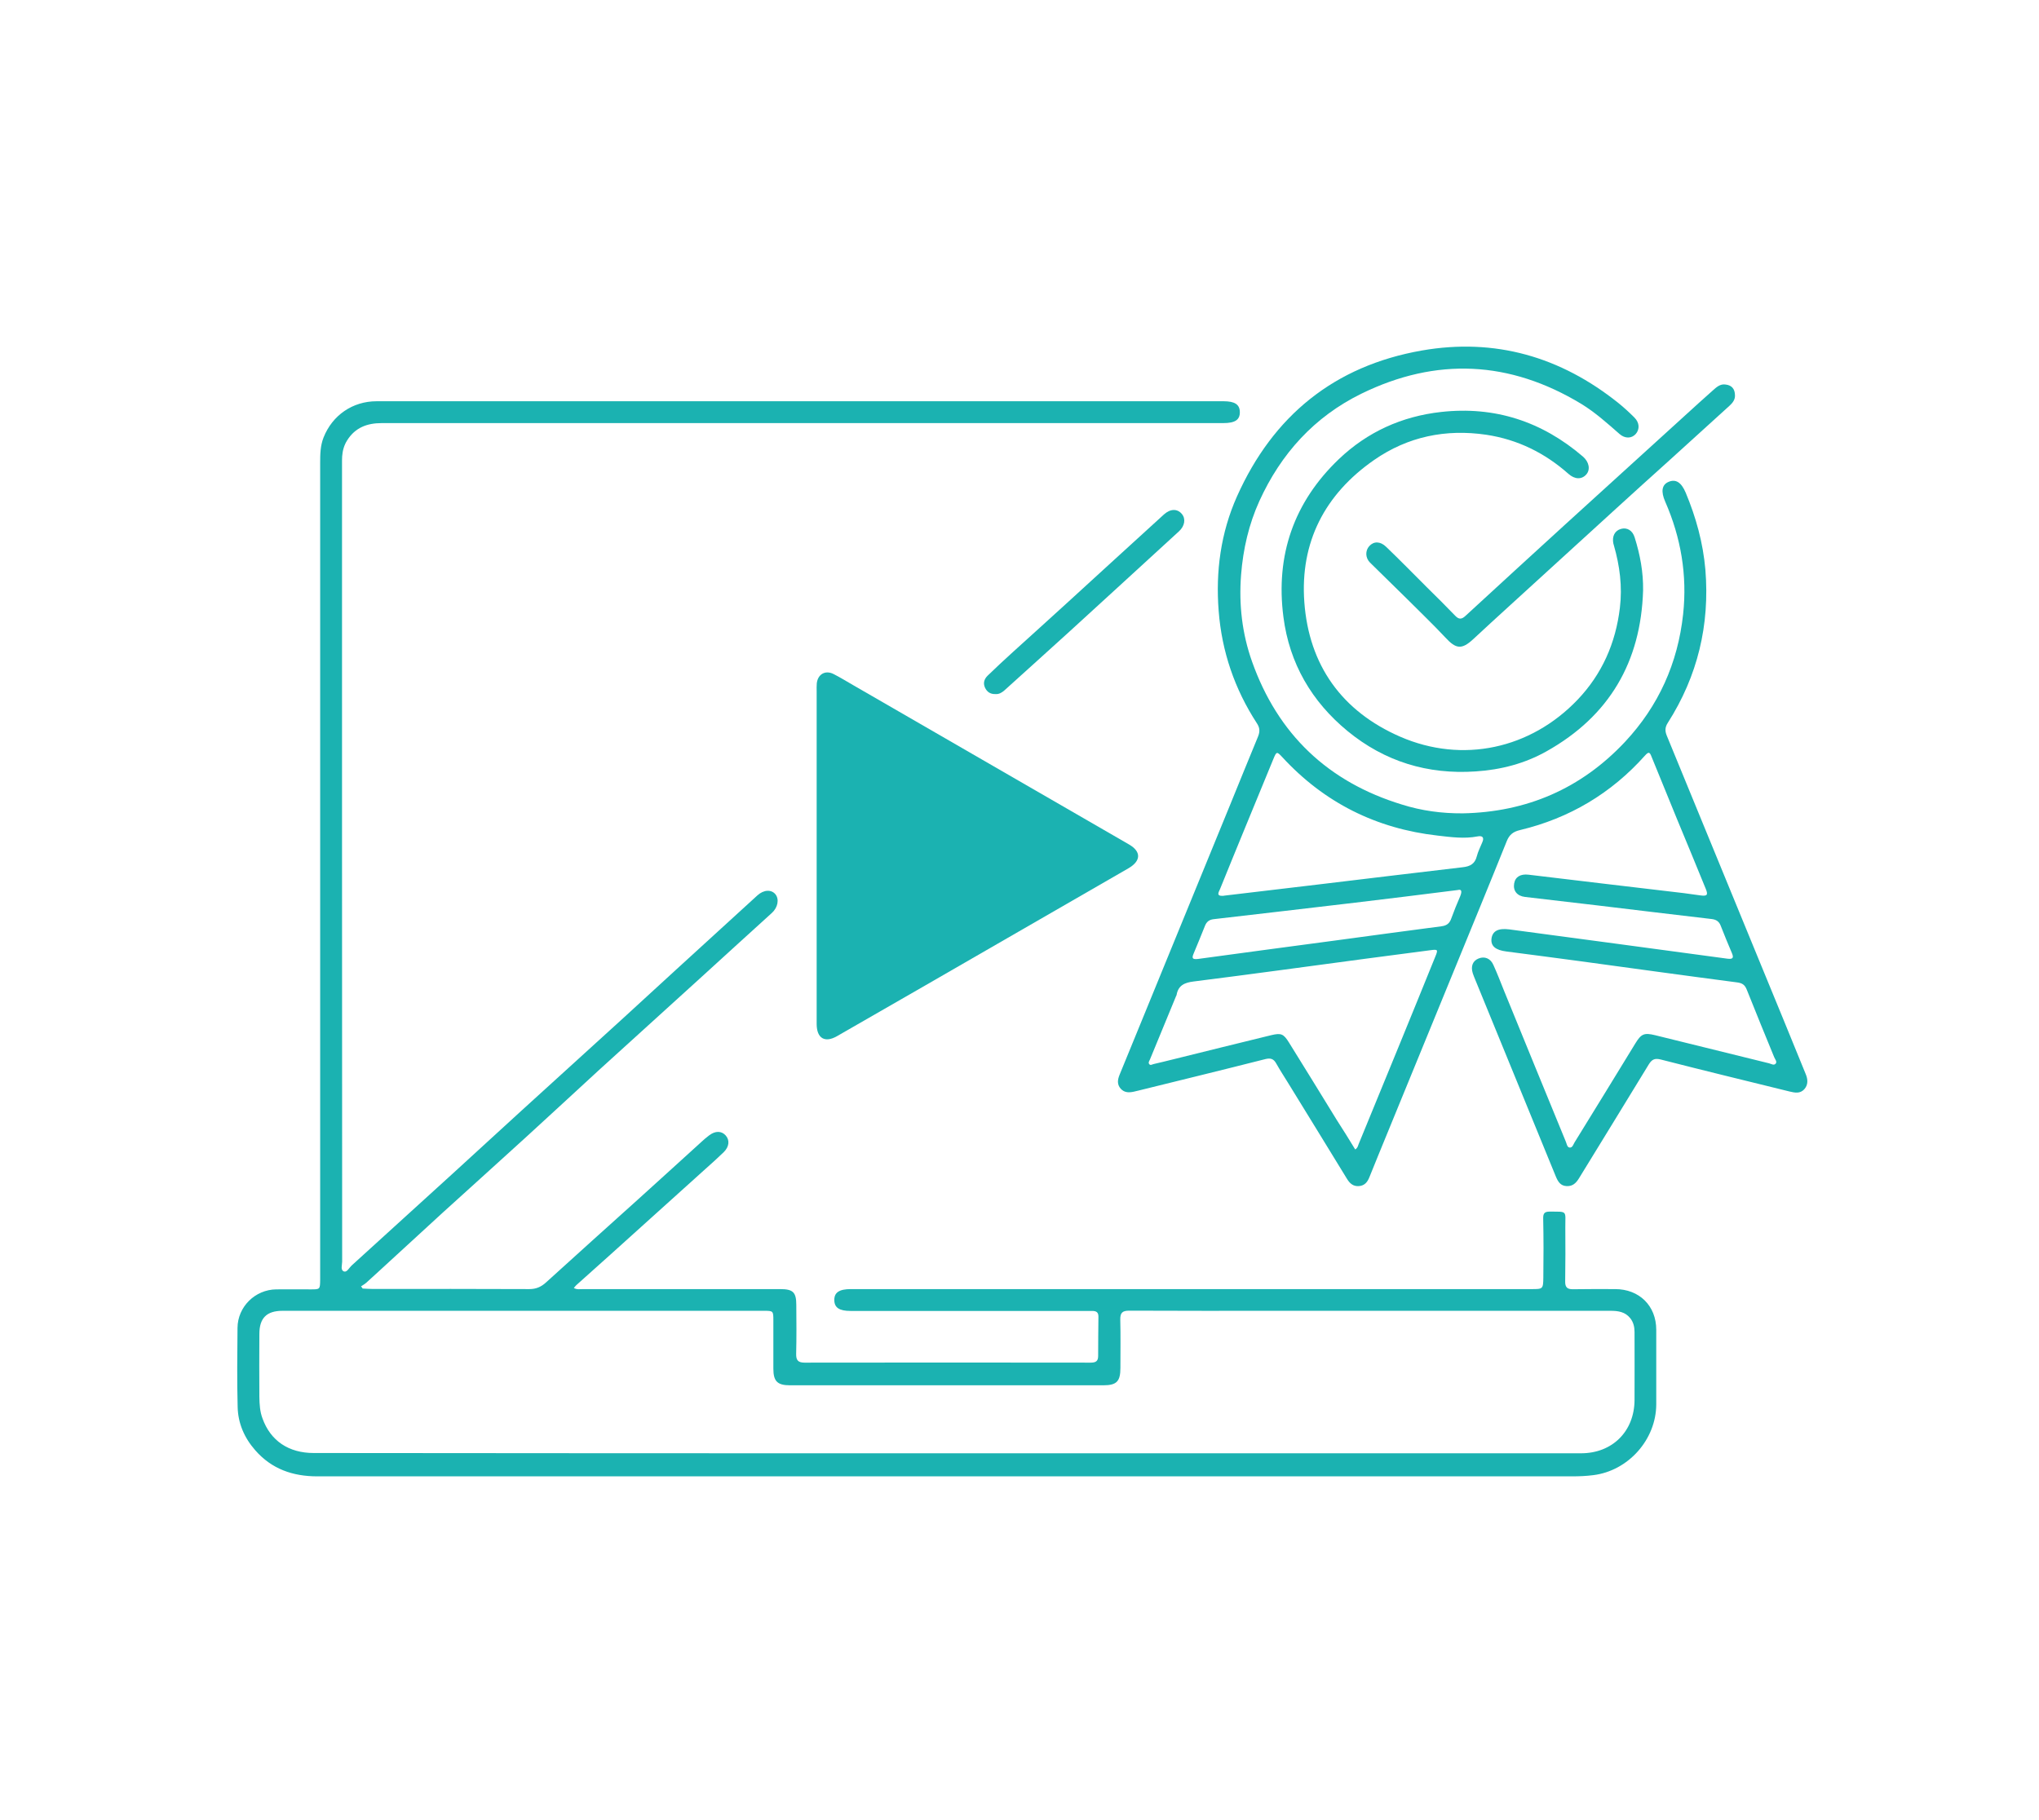 <?xml version="1.0" encoding="utf-8"?>
<!-- Generator: Adobe Illustrator 24.1.3, SVG Export Plug-In . SVG Version: 6.00 Build 0)  -->
<svg version="1.1" xmlns="http://www.w3.org/2000/svg" xmlns:xlink="http://www.w3.org/1999/xlink" x="0px" y="0px"
	 viewBox="0 0 1502.3 1341.5" style="enable-background:new 0 0 1502.3 1341.5;" xml:space="preserve">
<style type="text/css">
	.st0{display:none;}
	.st1{display:inline;}
	.st2{fill:none;stroke:#1BB2B1;stroke-width:16;stroke-linecap:round;stroke-linejoin:round;stroke-miterlimit:10;}
	.st3{fill:#1BB2B1;}
	.st4{fill:none;stroke:#1BB2B1;stroke-width:16;stroke-miterlimit:10;}
	.st5{display:inline;fill:none;stroke:#1BB2B1;stroke-width:16;stroke-miterlimit:10;}
	.st6{display:inline;fill:none;stroke:#1BB2B1;stroke-width:16;stroke-linecap:round;stroke-miterlimit:10;}
	.st7{display:inline;fill:none;stroke:#1BB2B1;stroke-width:16;stroke-linecap:round;stroke-linejoin:round;stroke-miterlimit:10;}
	
		.st8{display:inline;fill:#1BB2B1;stroke:#1BB2B1;stroke-width:16;stroke-linecap:round;stroke-linejoin:round;stroke-miterlimit:10;}
	.st9{display:inline;fill:#1BB2B1;}
</style>
<g id="Ebene_1">
	<g id="Persönlicher_Austausch_V02_Pfad" class="st0">
		<g class="st1">
			<g>
				<polygon class="st2" points="552.2,406.7 467.9,331.9 467.9,363.6 216.5,363.6 216.5,364.4 216.5,455.5 216.5,537.2 
					308.4,537.2 308.4,455.5 467.9,455.5 467.9,481.5 				"/>
			</g>
			<polygon class="st2" points="834.4,719.7 918.7,794.5 918.7,762.8 1170,762.8 1170,762 1170,671 1170,589.3 1078.2,589.3 
				1078.2,671 918.7,671 918.7,644.9 			"/>
		</g>
		<g class="st1">
			<g>
				<path class="st2" d="M243,337.6c0-18.6,15-33.6,33.6-33.6h356.9"/>
				<polyline class="st2" points="577.6,958.8 243,958.8 243,901.8 				"/>
				<path class="st2" d="M577.6,1013.3h239.3v-54.5h373.5c12.1,0,21.8,9.8,21.8,21.8v53.7c0,25.4-20.6,46-46,46h-938
					c-25.4,0-46-20.6-46-46v-53.7c0-12.1,9.8-21.8,21.8-21.8h373.5V1013.3z"/>
				<line class="st2" x1="816.9" y1="958.8" x2="622.3" y2="958.8"/>
			</g>
			<line class="st2" x1="1145" y1="819.5" x2="1145" y2="958.8"/>
		</g>
		<g class="st1">
			<path id="Icon_awesome-user-alt" class="st3" d="M1178.9,405.3c31.2,0,56.5-25.3,56.5-56.5s-25.3-56.5-56.5-56.5
				c-31.2,0-56.5,25.3-56.5,56.5C1122.4,380,1147.7,405.3,1178.9,405.3z M1229.1,417.9h-21.6c-18.1,8.4-39,8.4-57.2,0h-21.6
				c-27.7,0-50.2,22.5-50.2,50.2c0,0,0,0,0,0v6.3c0,10.4,8.4,18.8,18.8,18.8h163.2c10.4,0,18.8-8.4,18.8-18.8v-6.3
				C1279.3,440.4,1256.8,417.9,1229.1,417.9C1229.1,417.9,1229.1,417.9,1229.1,417.9L1229.1,417.9z"/>
			<line class="st2" x1="988.8" y1="326.6" x2="1038.8" y2="326.6"/>
			<line class="st2" x1="766" y1="326.6" x2="951.2" y2="326.6"/>
			<line class="st2" x1="766" y1="393.3" x2="1038.8" y2="393.3"/>
			<line class="st2" x1="858.6" y1="459.9" x2="1038.8" y2="459.9"/>
			<line class="st2" x1="766" y1="459.9" x2="817.6" y2="459.9"/>
			<path class="st4" d="M1295.9,529.2H724.8c-19.1,0-34.6-15.5-34.6-34.6V291c0-19.1,15.5-34.6,34.6-34.6h571.1
				c19.1,0,34.6,15.5,34.6,34.6v203.6C1330.5,513.7,1315,529.2,1295.9,529.2z"/>
		</g>
		<g class="st1">
			<path id="Icon_awesome-user-alt_1_" class="st3" d="M316.9,682.5c0-31.2-25.3-56.5-56.5-56.5c-31.2,0-56.5,25.3-56.5,56.5
				c0,31.2,25.3,56.5,56.5,56.5C291.6,739,316.9,713.7,316.9,682.5z M210.2,751.6C210.2,751.6,210.2,751.6,210.2,751.6
				c-27.7,0-50.2,22.5-50.2,50.2v6.3c0,10.4,8.4,18.8,18.8,18.8H342c10.4,0,18.8-8.4,18.8-18.8v-6.3c0,0,0,0,0,0
				c0-27.7-22.5-50.2-50.2-50.2H289c-18.1,8.4-39,8.4-57.2,0L210.2,751.6L210.2,751.6z"/>
			<line class="st2" x1="450.5" y1="660.3" x2="400.4" y2="660.3"/>
			<line class="st2" x1="673.3" y1="660.3" x2="488.1" y2="660.3"/>
			<line class="st2" x1="673.3" y1="726.9" x2="400.4" y2="726.9"/>
			<line class="st2" x1="580.7" y1="793.6" x2="400.4" y2="793.6"/>
			<line class="st2" x1="673.3" y1="793.6" x2="621.7" y2="793.6"/>
			<path class="st4" d="M143.4,862.9h571.1c19.1,0,34.6-15.5,34.6-34.6V624.6c0-19.1-15.5-34.6-34.6-34.6H143.4
				c-19.1,0-34.6,15.5-34.6,34.6v203.6C108.8,847.4,124.3,862.9,143.4,862.9z"/>
		</g>
	</g>
	<g id="Persönlicher_Austausch_V01_Pfad" class="st0">
		<g class="st1">
			<path class="st4" d="M595.5,656.1v13.8c0,28.1-22.8,50.9-50.9,50.9h-9"/>
			<path class="st4" d="M522.5,733.8h-40.8c-7.2,0-13-5.8-13-13l0,0c0-7.2,5.8-13,13-13h40.8c7.2,0,13,5.8,13,13l0,0
				C535.5,728,529.7,733.8,522.5,733.8z"/>
			<circle class="st4" cx="492.9" cy="588" r="104.2"/>
			<path class="st4" d="M468.7,714h-42.5c-56.9,0-103,46.1-103,103v38.5h339.4v-38.5c0-45.4-29.4-84-70.2-97.7"/>
			<path class="st4" d="M388.7,572.8c0,0,81.2,19.9,146.5-28.8l61.9,53.9"/>
			<path class="st4" d="M600.3,540.9h-14.5c7.2,14.1,11.2,30.1,11.2,47.1c0,23.6-7.9,45.4-21.1,62.8c1.3,3.1,4.3,5.3,7.8,5.3h16.5
				c13.8,0,25-11.2,25-25v-65.3C625.3,552.1,614.1,540.9,600.3,540.9z"/>
			<path class="st4" d="M388.7,588c0-16.9,4.1-32.9,11.2-47.1h-15c-13.8,0-25,11.2-25,25v65.3c0,13.8,11.2,25,25,25h15.4
				c4,0,7.5-2.5,8.9-6C396.3,632.7,388.7,611.2,388.7,588z"/>
			<path class="st4" d="M600.3,540.9L600.3,540.9c0-55.8-45.2-101-101-101h-13.4c-55.8,0-101,45.2-101,101l0,0"/>
			<polyline class="st4" points="443.3,714 492.9,815 540.5,720.8 			"/>
			<line class="st4" x1="590" y1="855.6" x2="590" y2="828"/>
			<line class="st4" x1="395.8" y1="855.6" x2="395.8" y2="828"/>
		</g>
		<g class="st1">
			<path class="st2" d="M1253.3,450.6H810.4c-17.9,0-32.4,14.5-32.4,32.4v193.6c0,17.9,14.5,32.4,32.4,32.4h43.1v127.5l127.5-127.5
				h272.2c17.9,0,32.4-14.5,32.4-32.4V483C1285.6,465.1,1271.1,450.6,1253.3,450.6z"/>
			<line class="st2" x1="297.7" y1="349.4" x2="492.9" y2="349.4"/>
			<line class="st2" x1="896.9" y1="913.6" x2="1114.5" y2="913.6"/>
			<g>
				<path class="st2" d="M578,957.7H243.3V336.6c0-18.6,15-33.6,33.6-33.6h841.3c18.6,0,33.6,15,33.6,33.6v41"/>
				<path class="st2" d="M578,1012.2h239.3v-54.5h373.5c12.1,0,21.8,9.8,21.8,21.8v53.7c0,25.4-20.6,46-46,46h-938
					c-25.4,0-46-20.6-46-46v-53.7c0-12.1,9.8-21.8,21.8-21.8H578V1012.2z"/>
				<line class="st2" x1="817.3" y1="957.7" x2="622.7" y2="957.7"/>
			</g>
			<line class="st2" x1="1145.4" y1="765.9" x2="1145.4" y2="957.7"/>
			<circle class="st3" cx="933" cy="570.8" r="18.1"/>
			<circle class="st3" cx="1048.7" cy="570.8" r="18.1"/>
			<circle class="st3" cx="1164.4" cy="570.8" r="18.1"/>
		</g>
		<g class="st1">
			<rect x="655" y="384.2" class="st4" width="42.5" height="42.5"/>
			<polygon class="st4" points="655.9,596.6 698.5,596.6 698.5,458.3 667.3,458.3 655.9,458.3 626.7,458.3 626.7,498.8 655.9,498.8 
							"/>
		</g>
	</g>
	<g id="Qualitative_Kursinhalte_Pfad" class="st0">
		<g class="st1">
			<path class="st2" d="M575.8,957.3H241.2V336.1c0-18.6,15-33.6,33.6-33.6h628.5"/>
			<path class="st2" d="M575.8,1011.8h239.3v-54.5h373.5c12.1,0,21.8,9.8,21.8,21.8v53.7c0,25.4-20.6,46-46,46h-938
				c-25.4,0-46-20.6-46-46v-53.7c0-12.1,9.8-21.8,21.8-21.8h373.5V1011.8z"/>
			<line class="st2" x1="815.1" y1="957.3" x2="620.5" y2="957.3"/>
		</g>
		<line class="st5" x1="1143.2" y1="892.3" x2="1143.2" y2="957.3"/>
		<polyline class="st6" points="562.8,663.5 241.2,957.1 398.1,957.1 526.3,841.4 		"/>
		<line class="st6" x1="862.3" y1="382.8" x2="731.1" y2="502.7"/>
		<g class="st1">
			<path class="st2" d="M1194.5,396.7c3.8,12,5.9,24.7,5.9,38c0,69.1-56,125.1-125.1,125.1c-69.1,0-125.1-56-125.1-125.1
				s56-125.1,125.1-125.1c32.9,0,62.9,12.7,85.2,33.5"/>
			<path class="st2" d="M1230.8,361.4c1.4,3.1,2.8,6.2,4.1,9.4l4.2,11.7c5.2,16.5,8.1,34,8.1,52.2c0,94.9-77,171.9-171.9,171.9
				c-94.9,0-171.9-77-171.9-171.9c0-94.9,77-171.9,171.9-171.9c47.6,0,90.8,19.4,121.9,50.7"/>
			<path class="st2" d="M1010.6,594.9c-31-12.7-56.3-33.4-74.5-58.8L829.6,796.3l109.6-27.1l59.2,96.2l106.5-260.2
				C1074.2,610.5,1041.6,607.6,1010.6,594.9z"/>
			<polygon class="st2" points="1088.7,644.8 881.5,669.5 862.3,716.4 1070.9,688.4 			"/>
			<path class="st2" d="M1046.4,605.2c30.8,5.3,63.3,2.4,94.3-10.3c31-12.7,56.3-33.4,74.5-58.8l106.5,260.2l-109.6-27.1l-59.2,96.2
				l-62.4-152.5"/>
			<polyline class="st2" points="1121.4,651.8 1269.8,669.5 1289,716.4 1104.9,691.7 			"/>
		</g>
		<polyline class="st7" points="1012.5,406.8 1073.4,467.6 1268.5,289.9 		"/>
		<polygon class="st8" points="828,629.9 607.7,502.7 607.7,757.1 		"/>
	</g>
	<g id="Umfangreiches_Kursangebot" class="st0">
		
			<ellipse transform="matrix(0.976 -0.219 0.219 0.976 -108.598 208.005)" class="st7" cx="884.1" cy="593.9" rx="124.1" ry="124.1"/>
		
			<ellipse transform="matrix(0.976 -0.219 0.219 0.976 -175.735 171.516)" class="st7" cx="685.9" cy="878.5" rx="45.7" ry="45.7"/>
		<path class="st7" d="M852.6,1080h232.2c21.1,0,38.2-17.1,38.2-38.2v-84.9c0-132-107-238.9-238.9-238.9h0c-21.4,0-42.2,2.8-62,8.1"
			/>
		<path class="st7" d="M729.1,314.1v86.1c0,4.4-2.7,8.3-6.9,9.7c-39.1,13.2-76.9,13.2-113.3,0.1c-4-1.5-6.6-5.4-6.6-9.7v-86.3"/>
		<polygon class="st7" points="665.7,340.1 552.6,295.5 665.7,251.2 778.8,295.5 		"/>
		<line class="st7" x1="778.8" y1="295.5" x2="778.8" y2="367"/>
		<rect x="471.3" y="727.4" class="st7" width="434.2" height="302.2"/>
		<path class="st7" d="M474.4,1080h428c1.7,0,3.1-1.4,3.1-3.1v-47.2H471.3v47.2C471.3,1078.6,472.7,1080,474.4,1080z"/>
		<polyline class="st7" points="905.5,998.6 1008.1,998.6 1008.1,936.6 		"/>
		<polyline class="st7" points="685.9,418.5 685.9,561.9 311.8,561.9 311.8,296.9 560.1,296.9 		"/>
		<line class="st7" x1="368.3" y1="364.6" x2="568.7" y2="364.6"/>
		<line class="st7" x1="455.1" y1="429.4" x2="568.7" y2="429.4"/>
		<line class="st7" x1="368.3" y1="429.4" x2="417.2" y2="429.4"/>
		<line class="st7" x1="585.7" y1="495.7" x2="629.5" y2="495.7"/>
		<line class="st7" x1="368.3" y1="495.7" x2="551" y2="495.7"/>
		<line class="st7" x1="407.8" y1="1080" x2="1184.1" y2="1080"/>
		<rect x="356.3" y="745.1" class="st7" width="61.3" height="61.3"/>
		<rect x="315.9" y="611.8" class="st7" width="71" height="71"/>
	</g>
	<g class="st0">
		<path class="st9" d="M940.8,716.2c14,3.7,27.5,7.8,40.6,13.4c38.1,16.1,70.4,40.1,96.6,72.3c31.5,38.7,49.2,83,54.3,132.5
			c1.6,15.9,1.1,31.9,1.1,47.9c0,19.8,0,39.6,0,59.5c0,9.2-2.3,17.8-7.2,25.6c-2.6,4.1-2.3,4.6,2.6,4.6c17.3,0.1,34.6,0,52,0
			c2.5,0,5-0.1,7.4,0.7c3.9,1.3,6.3,4,6.1,8.1c-0.2,4.1-2.6,6.8-6.7,7.7c-1.8,0.4-3.6,0.4-5.5,0.4c-256,0-512,0-768,0
			c-2,0-4.1,0-5.9-0.6c-3.8-1.2-6.2-4-6-8.2c0.2-3.9,2.5-6.5,6.4-7.3c2.4-0.5,4.9-0.8,7.4-0.8c14.3-0.1,28.6,0,43,0
			c6.8,0,6.9-0.1,6.9-7.1c0-110.2,0-220.5,0-330.7c0-2-0.1-4,0.1-6c0.4-5,2.9-7.5,7.9-8c2-0.2,4-0.1,6-0.1
			c111.1,0,222.2,0,333.3,0.1c6.5,0,12.3-2.1,19.5-3.9c-49.8-25.9-77.4-65.5-78.3-121c-0.6-39.9,15-73.7,45.1-100.1
			c54.1-47.4,137.3-43,185.5,11.6c29.3,33.2,39.8,72.4,30.5,115.7C1006.1,665.7,980.3,696.5,940.8,716.2z M690.2,1022
			c67.3,0,134.6,0,201.8,0c7.4,0,7.5,0,7.5-7.5c0-90.3,0-180.5,0-270.8c0-7.4,0-7.5-7.5-7.5c-134.2,0-268.5,0-402.7,0
			c-7.4,0-7.5,0-7.5,7.5c0,90.3,0,180.5,0,270.8c0,7.5,0,7.5,7.5,7.5C556.3,1022,623.2,1022,690.2,1022z M915.6,860.1
			c0,41.5,0.1,82.9-0.1,124.4c0,5,1.4,6.7,6.5,6.6c24.3-0.2,48.6-0.1,72.9-0.1c7.1,0,7.4-0.3,7.4-7.3c0-15.3,0-30.6,0.1-46
			c0-5.5,3.7-9,8.7-8.6c4.5,0.4,7.4,4,7.4,9.6c0.1,19.2,0,38.3,0,57.5c0,8.6-2.4,10.9-11,10.9c-28.1,0-56.3,0-84.4,0
			c-7.2,0-7.4,0.2-7.4,7.2c0,17,0,34,0,51c0,6.5,0.2,6.7,6.7,6.7c55,0,109.9,0,164.9,0c16.4,0,29.2-12.7,29.2-29
			c0.1-20.8,0.2-41.6,0-62.4c-0.2-15.8,0.9-31.6-0.9-47.4c-6.8-58.7-32-107.9-76-147.5c-33.3-29.9-72.3-48.3-116.4-55.6
			c-7.2-1.2-7.4-1.1-7.4,6.1C915.6,777.5,915.6,818.8,915.6,860.1z M886.3,479.4c-61.5-1.2-115.7,50.6-115.8,115.3
			c-0.1,61.3,49.2,115.8,115.4,115.9c64.3,0.1,115.8-50.5,116.1-115.2C1002.4,528.7,947.7,478.7,886.3,479.4z M690.2,1072
			c66.8,0,133.5,0,200.3,0c1.7,0,3.3,0,5,0c2.7,0,4-1.2,4-3.9c0-8.7,0-17.3,0-26c0-2.7-1.5-3.9-4.1-3.9c-1.8,0-3.7-0.1-5.5-0.1
			c-133,0-266,0-399,0c-1.3,0-2.7,0.1-4,0c-3.7-0.3-5.1,1.4-5,5c0.2,7,0,14,0,21c0,7.9,0,7.9,8,7.9
			C556.7,1072,623.4,1072,690.2,1072z"/>
		<path class="st9" d="M501,571.3c-60.5,0-120.9,0-181.4,0c-11.4,0-13.6-2.3-13.7-13.8c0-84.8,0-169.5,0-254.3
			c0-11.2,2.5-13.7,13.9-13.7c73.6,0,147.2-0.2,220.8,0.2c10,0,18.5-3.6,27.3-7c31.2-12.1,62.3-24.4,93.4-36.7
			c4.3-1.7,8.3-1.8,12.6-0.1c35.2,13.8,70.4,27.5,105.6,41.3c8.5,3.3,9.9,5.5,9.9,14.6c0,20.2,0,40.3,0,60.5c0,2.7-0.1,5.3-0.8,7.9
			c-1.2,4-3.9,6.3-8,6.1c-4.1-0.2-6.8-2.6-7.7-6.6c-0.4-1.9-0.4-4-0.4-6c0-16.2,0-32.3,0-48.5c0-5.6-0.5-5.9-5.7-4
			c-7.5,2.9-14.8,6-22.4,8.7c-3.8,1.3-5,3.5-5,7.4c0.1,23.6,0.1,47.3,0.1,70.9c0,12.2-4.1,18-15.8,21.6c-6.8,2.1-13.7,4.2-20.8,5.4
			c-5,0.9-6.6,2.8-6.6,7.8c0.2,41.1,0.1,82.3,0.1,123.4c0,2.2,0.1,4.4-0.2,6.5c-0.7,5.2-3.7,7.9-9,8.3c-1.8,0.1-3.7,0.1-5.5,0.1
			C621.6,571.3,561.3,571.3,501,571.3z M500.8,554.4c56.4,0,112.9,0,169.3,0c9.6,0,9.6,0,9.6-9.9c0-35.1,0-70.3,0-105.4
			c0-10.1,0-10.1-9.8-9.7c-0.8,0-1.7,0-2.5,0c-18.9-0.6-37.4-3-55.4-9.3c-11.8-4.2-15.4-8.9-15.4-21.3c0-23-0.2-46,0.1-68.9
			c0.1-5.7-1.5-8.8-7.1-10.7c-9-3.1-17.7-6.8-26.5-10.5c-3.8-1.6-7.6-2.2-11.7-2.2c-73.6,0.1-147.2,0-220.8,0c-7.8,0-7.8,0-7.8,7.7
			c0,77.6,0,155.2,0,232.7c0,7.4,0,7.5,7.5,7.5C387.2,554.4,444,554.4,500.8,554.4z M612.7,365.7c0,10.2,0.2,20.3-0.1,30.5
			c-0.2,5,1.5,7.5,6.3,9c32.6,10.4,65.2,9.7,97.7-0.2c5-1.5,6.9-4.3,6.8-9.4c-0.1-20.5,0-40.9-0.1-61.4c0-5.5-0.4-5.8-5.8-3.6
			c-14.4,5.7-28.8,11.2-43.1,17.1c-4.6,1.9-8.8,1.9-13.4,0c-14.5-6-29.1-11.5-43.6-17.4c-4-1.6-4.9-0.4-4.9,3.5
			C612.8,344.4,612.8,355,612.7,365.7z M757.6,297.1c-1.5-0.9-1.9-1.2-2.3-1.4c-28.2-11.1-56.4-22.1-84.5-33.2
			c-2.3-0.9-4.5-0.5-6.7,0.4c-7.7,3.1-15.5,6.1-23.2,9.2c-19.1,7.4-38.2,14.8-57.2,22.3c-1.3,0.5-3.4,0.8-3.5,2.4
			c-0.1,1.9,2.1,1.8,3.4,2.3c8.2,3.3,16.7,5.8,24.7,9.3c18.3,8.1,37.1,14.7,55.5,22.4c3,1.3,5.6,1.2,8.6,0
			c6.9-2.9,13.9-5.5,20.9-8.3c13.1-5.2,26.2-10.5,39.3-15.7C740.5,303.6,748.5,300.6,757.6,297.1z"/>
		<path class="st9" d="M310,648.1c0-10.6-0.1-21.3,0-31.9c0.1-8.7,3.1-11.7,11.8-11.8c21.5-0.1,42.9-0.1,64.4,0
			c8.6,0,11.6,3.1,11.7,11.9c0.1,21.3,0.1,42.6,0,63.9c0,9-3,12-12,12c-21.3,0.1-42.6,0.1-63.9,0c-8.9,0-11.8-3-11.9-12.1
			C309.9,669.4,310,658.7,310,648.1z M353.6,675.3c7.5,0,15-0.1,22.4,0c3.3,0,4.8-1.3,4.8-4.7c-0.1-15-0.1-29.9,0-44.9
			c0-3.2-1.5-4.5-4.6-4.4c-15,0-29.9,0-44.9,0c-3.1,0-4.6,1.2-4.6,4.4c0,15,0.1,29.9,0,44.9c0,3.4,1.5,4.8,4.8,4.7
			C339,675.2,346.3,675.3,353.6,675.3z"/>
		<path class="st9" d="M428,776.7c0,9.6,0,19.3,0,28.9c0,6.7-2.7,9.5-9.3,9.5c-19.5,0.1-38.9,0.1-58.4,0c-6.7,0-9.4-2.8-9.4-9.4
			c0-19.5,0-38.9,0-58.4c0-7,2.2-9.2,9.3-9.3c19.5-0.1,38.9,0,58.4,0c7.3,0,9.4,2.2,9.4,9.7C428,757.4,428,767.1,428,776.7z
			 M389.9,754.2c-6,0-12,0.1-18,0c-3.2-0.1-5,0.9-5,4.5c0.1,12,0.1,24,0,35.9c0,3.2,1.3,4.5,4.5,4.5c12-0.1,24-0.1,35.9,0
			c3.2,0,4.5-1.4,4.5-4.5c-0.1-12-0.1-24,0-35.9c0-3.2-1.3-4.5-4.5-4.5C401.5,754.3,395.7,754.2,389.9,754.2z"/>
		<path class="st9" d="M634.6,878.7c0.1-29.5,24.1-53.8,53.3-53.5c31,0.3,54.8,25.5,54,55c-0.8,29.8-24,53.1-54.3,52.9
			C657.4,933,634.5,909.5,634.6,878.7z M688.1,842.1c-20.8,0-37.3,16.3-37.4,36.9c-0.1,20.7,16.9,37.9,37.7,38
			c19.8,0.1,37.2-17.5,37.1-37.5C725.6,858.5,709.1,842.1,688.1,842.1z"/>
		<path class="st9" d="M470.9,373.6c-32.8,0-65.6,0-98.3,0c-7,0-10.1-2.7-9.7-8.3c0.3-4.2,2.6-6.8,6.7-7.5c1.6-0.3,3.3-0.2,5-0.2
			c64.4,0,128.8,0,193.2,0c8.2,0,11.4,2.8,11.1,9.3c-0.2,3.8-2.2,5.9-5.6,6.6c-1.8,0.4-3.6,0.3-5.5,0.3
			C535.5,373.6,503.2,373.6,470.9,373.6z"/>
		<path class="st9" d="M462,504.5c-30,0-59.9,0-89.9,0c-6.4,0-9-2.2-9.3-7.2c-0.3-4.6,2.1-7.7,6.6-8.6c1.8-0.3,3.6-0.3,5.5-0.3
			c57.9,0,115.9,0,173.8,0c1.7,0,3.3-0.1,5,0.2c4.8,0.6,7.9,4,7.8,8.2c-0.1,4.8-3.2,7.7-8.5,7.7c-20.6,0.1-41.3,0-61.9,0
			C481.4,504.5,471.7,504.5,462,504.5z"/>
		<path class="st9" d="M514.3,438.5c-18.5,0-36.9,0-55.4,0c-4.2,0-7.6-1.2-9.1-5.4c-1.6-4.3,0.9-9,5.4-10.2c1.7-0.5,3.6-0.5,5.4-0.5
			c36.1,0,72.2,0,108.3,0c7.2,0,9.9,2.3,9.9,8.2c0,5.4-2.6,7.9-8.6,7.9C551.6,438.5,532.9,438.5,514.3,438.5z"/>
		<path class="st9" d="M395.2,438.5c-7.8,0-15.6,0.1-23.4,0c-5.7-0.1-8.8-2.9-8.9-7.8c-0.1-5,3-8.1,8.6-8.2c16-0.1,31.9-0.1,47.9,0
			c5.2,0,8.4,3.3,8.5,7.9c0.1,4.8-3.3,8.1-8.7,8.1C411.1,438.6,403.2,438.5,395.2,438.5z"/>
		<path class="st9" d="M610.2,504.5c-7.2,0-14.3,0.1-21.5,0c-5.4-0.1-8.7-2.9-8.9-7.4c-0.1-4.6,3.3-8.5,8.6-8.5
			c14.3-0.2,28.6-0.2,43,0c5.6,0.1,8.5,3.4,8.3,8.5c-0.2,5-2.8,7.4-8.5,7.5C624.2,504.6,617.2,504.5,610.2,504.5z"/>
	</g>
	<g>
		<path class="st3" d="M267.2,949.6c2.5,0.1,4.9,0.3,7.4,0.3c38.5,0,76.9-0.1,115.4,0.1c5,0,8.7-1.6,12.4-5
			c22.5-20.5,45.2-40.8,67.8-61.2c15.6-14,31-28.2,46.6-42.3c1.8-1.7,3.7-3.3,5.7-4.8c4.5-3.4,9-3.4,12.1,0
			c3.2,3.5,2.7,8.4-1.4,12.4c-4.4,4.3-9,8.4-13.6,12.5c-23.4,21.1-46.7,42.1-70.1,63.2c-8.3,7.5-16.6,14.8-24.9,22.3
			c-0.6,0.5-1,1.2-1.8,2.1c2.3,1.3,4.5,0.8,6.6,0.8c48.5,0,96.9,0,145.4,0c9.5,0,11.9,2.3,11.9,11.7c0.1,12,0.2,24-0.1,36
			c-0.1,4.6,1.3,6.5,6.2,6.5c70.3-0.1,140.6-0.1,210.8,0c3.8,0,5.5-1.1,5.5-4.9c0-9.7,0.1-19.3,0.2-29c0-3.3-1.6-4.2-4.7-4.2
			c-8.7,0.1-17.3,0-26,0c-50.6,0-101.3,0-151.9,0c-8.3,0-11.9-2.4-12-7.9c-0.1-5.7,3.6-8.2,12.2-8.2c167.2,0,334.4,0,501.6,0
			c8.2,0,8.5,0,8.6-8.5c0.2-14.5,0.2-29-0.1-43.5c-0.1-3.8,1-5.1,4.7-5.1c13.4,0.1,11.6-1,11.6,11.4c0.1,13.3,0.1,26.6-0.1,40
			c-0.1,4.3,1.5,5.9,5.8,5.8c10.3-0.2,20.6-0.1,31-0.1c17.8,0,30.3,12.3,30.3,30c0,18.3,0,36.6,0,55c-0.1,25.9-20.6,48.9-46.3,52.1
			c-5.3,0.7-10.6,0.9-15.9,0.9c-308.1,0-616.2,0-924.3,0c-18.1,0-33.7-5.4-45.8-19.3c-8-9.1-12.6-19.8-12.9-31.7
			c-0.5-19.5-0.3-39-0.1-58.4c0.1-15.6,13-28.2,28.5-28.4c8.5-0.1,17,0,25.5,0c6.8,0,6.8,0,6.9-7.1c0-2.5,0-5,0-7.5
			c0-198.2,0-396.3,0-594.5c0-6.3,0.1-12.6,2.5-18.7c6.5-16.4,21.4-26.7,39.1-26.7c208,0,416,0,624,0c8.3,0,11.9,2.4,12,7.9
			c0.1,5.8-3.5,8.2-12.2,8.2c-206.7,0-413.4,0-620,0c-10.8,0-19.6,3.3-25.5,12.7c-2.3,3.6-3.4,7.6-3.7,11.8c-0.1,1.7-0.1,3.3-0.1,5
			c0,196.2,0,392.3,0.1,588.5c0,2.5-1.4,6.2,1.3,7.2c2.2,0.8,3.8-2.6,5.6-4.3c25.1-22.8,50.2-45.6,75.3-68.5
			c16.6-15.1,33.1-30.4,49.7-45.5c25.1-22.9,50.2-45.7,75.3-68.5c12.9-11.8,25.7-23.6,38.6-35.4c20-18.3,40-36.6,60.1-54.9
			c4.7-4.3,10.3-4.5,13.3-0.9c3,3.7,1.8,9.8-2.6,13.8c-17.9,16.2-35.7,32.5-53.5,48.7c-24.6,22.4-49.3,44.7-73.9,67.1
			c-17.9,16.4-35.7,33-53.6,49.3c-20.3,18.5-40.7,36.9-61,55.3c-13,11.9-26,23.8-39,35.8c-5.9,5.4-11.7,10.8-17.7,16.2
			c-1.2,1.1-2.7,1.9-4,2.8C266.4,948.4,266.8,949,267.2,949.6z M697.8,1071c155.7,0,311.4,0,467.1,0c23.1,0,39.3-16.2,39.4-39.3
			c0.1-16.7,0-33.3,0-50c0-3.8-0.8-7.3-3.2-10.3c-3.7-4.6-8.8-5.4-14.4-5.4c-81.3,0-162.5,0-243.8,0c-37,0-73.9,0.1-110.9-0.1
			c-5,0-6.7,1.5-6.6,6.6c0.3,11.8,0.1,23.6,0.1,35.5c0,10-2.7,12.9-12.6,12.9c-76.9,0-153.9,0-230.8,0c-9.4,0-12.3-3-12.3-12.3
			c0-11.8,0-23.6,0-35.5c0-7-0.1-7.1-6.9-7.1c-118.2,0-236.5,0-354.7,0c-11.7,0-17.1,5.3-17.1,17.1c-0.1,15.5-0.1,31,0,46.5
			c0.1,5.3,0.4,10.7,2.3,15.7c5.9,16.5,19.3,25.5,37.7,25.5C386.7,1071,542.2,1071,697.8,1071z"/>
		<path class="st3" d="M1077.7,599.4c47.1-0.9,87.2-18.2,119.5-52.6c24.8-26.5,39-58.1,42.9-94.2c3.1-28.7-1.6-56.4-13.2-82.9
			c-3.3-7.5-2.5-12.5,2.5-14.6c5.2-2.2,9.3,0.2,12.6,8c7.6,18.2,12.8,37,14.5,56.8c3.3,40.7-5.7,78.3-27.7,112.8
			c-2,3.1-2.2,5.8-0.8,9.3c23.5,57.1,46.9,114.3,70.4,171.4c10.7,26,21.4,52,32,78.1c1.6,3.8,2,7.9-1.1,11.3
			c-3.1,3.3-6.9,2.5-10.7,1.6c-31.7-7.8-63.4-15.5-95-23.6c-4.4-1.1-6.5-0.1-8.8,3.6c-17,28-34.3,55.9-51.4,83.9
			c-2.2,3.6-4.7,6-9.1,5.8c-4.6-0.2-6.4-3.3-8-7.1c-19.8-48.4-39.6-96.8-59.4-145.1c-0.6-1.5-1.3-3.1-1.8-4.7
			c-1.6-5.1,0-9.1,4.2-10.8c4.5-1.9,8.9-0.1,11,4.7c2.8,6.2,5.3,12.6,7.8,18.9c15.2,37.1,30.3,74.3,45.6,111.4
			c0.7,1.6,0.9,4.2,2.9,4.3c2,0.1,2.6-2.3,3.5-3.8c14.9-24.2,29.9-48.5,44.7-72.8c4.4-7.2,6.5-8.2,14.7-6.2
			c28,6.9,55.9,13.8,83.9,20.7c1.6,0.4,3.7,1.9,5,0.1c1-1.4-0.6-3.1-1.2-4.6c-6.8-16.7-13.7-33.3-20.3-50c-1.4-3.4-3.3-4.6-6.9-5.1
			c-38.3-5-76.5-10.3-114.7-15.5c-18.5-2.5-36.9-4.9-55.4-7.3c-8-1-11.6-4-11-9.4c0.7-5.7,5-7.9,13-6.9
			c53.6,7.2,107.2,14.3,160.8,21.6c4,0.5,4.9-0.5,3.3-4.2c-2.9-6.7-5.6-13.5-8.3-20.3c-1.2-3-3.3-4.3-6.4-4.7
			c-28.2-3.3-56.5-6.7-84.7-10.1c-17.7-2.1-35.4-4.1-53-6.2c-5.9-0.7-8.9-4.6-8-9.9c0.8-4.9,4.7-7.2,10.6-6.5
			c38.1,4.6,76.3,9.1,114.5,13.6c4.1,0.5,8.2,1.2,12.4,1.7c4.7,0.6,5.5-0.4,3.7-4.8c-7-17.3-14.2-34.5-21.3-51.7
			c-6.3-15.3-12.5-30.5-18.7-45.8c-1.3-3.4-2.1-3.8-4.8-0.8c-24.9,27.9-55.7,46.2-92,54.9c-5.2,1.2-8,3.5-9.9,8.3
			c-12.4,30.9-25.1,61.7-37.7,92.5c-19.1,46.5-38.1,93-57.2,139.6c-2.1,5.1-4.1,10.2-6.2,15.3c-1.4,3.6-3.5,6.4-7.8,6.7
			c-4.3,0.3-6.8-2.1-8.8-5.4c-14.4-23.6-28.9-47.1-43.4-70.7c-2.9-4.7-5.9-9.3-8.6-14.1c-1.9-3.5-4.1-4.4-8.1-3.4
			c-31.1,7.9-62.3,15.5-93.5,23.2c-1.1,0.3-2.3,0.6-3.4,0.8c-3.6,0.8-7,0.8-9.7-2.2c-2.8-3.2-2.3-6.6-0.8-10.3
			c12.5-30.3,24.8-60.7,37.3-91.1c14.8-36.1,29.5-72.1,44.3-108.2c6.8-16.6,13.5-33.3,20.4-49.9c1.5-3.7,1.3-6.5-0.8-9.7
			c-16.4-25.2-25.9-52.9-28.2-82.8c-2.3-29.1,1.5-57.6,13.5-84.5c26.6-59.5,71.8-96.2,136.2-107.5c53.9-9.4,102.2,4.6,144.8,38.7
			c4.1,3.3,8.1,7,11.8,10.7c3.8,3.8,4,8.6,1,12.1c-3,3.4-7.9,3.6-12,0c-9-7.9-17.9-15.9-28.2-22.2c-52.6-31.8-106.7-34.5-161.9-7.5
			c-34.7,17-59.3,44.2-75.2,79.1c-7.8,17.2-12,35.4-13.5,54.5c-1.7,22,0.8,43.4,8.1,63.9c19,53.5,56,88.7,110.4,105.3
			C1047.4,597.5,1062.4,599.5,1077.7,599.4z M998.5,847.1c1.9-1.2,2-2.7,2.5-3.9c10.3-25.1,20.6-50.2,30.9-75.3
			c8.5-20.8,17-41.6,25.4-62.4c2.4-5.8,2.3-6-3.7-5.2c-16,2.1-32,4.2-48,6.3c-42,5.6-84,11.4-126.1,16.7c-6.6,0.8-11.4,2.8-12.6,9.9
			c-0.1,0.3-0.2,0.6-0.4,0.9c-6.4,15.5-12.8,31.1-19.2,46.6c-0.5,1.2-1.6,2.5-0.4,3.7c0.9,0.9,2.2-0.1,3.3-0.3
			c4.7-1.1,9.4-2.2,14.1-3.4c24.1-5.9,48.1-12,72.2-17.8c7.5-1.8,9.2-1,13.2,5.4c11.8,18.9,23.4,37.9,35.1,56.9
			C989.5,832.4,993.9,839.6,998.5,847.1z M901,660.2c0.4,0,0.9-0.1,1.4-0.2c22.5-2.7,44.9-5.3,67.4-8c36-4.3,72-8.7,108-12.9
			c5.4-0.6,8.9-2.5,10.3-8.1c0.9-3.5,2.6-6.8,4-10.2c1.7-3.8,0-5.1-3.5-4.4c-9.8,1.9-19.7,0.5-29.3-0.6
			c-45.2-5.1-83.6-24.2-114.6-57.9c-3.9-4.2-4.2-4.1-6.4,1.2c-7,16.9-13.9,33.8-20.9,50.8c-6.2,15.1-12.4,30.2-18.5,45.3
			C897.9,657.5,895.9,660.4,901,660.2z M1074.1,655.9c-26.3,3.3-50.9,6.4-75.5,9.3c-34.8,4.1-69.7,8.2-104.5,12.2
			c-3.2,0.4-5.1,1.9-6.3,4.9c-2.7,6.8-5.5,13.6-8.3,20.3c-1.5,3.5-1.1,4.6,3.2,4.1c33.4-4.6,66.9-9,100.4-13.5
			c26.4-3.5,52.7-7.2,79.1-10.6c3.9-0.5,5.9-2.3,7.1-5.8c2-5.5,4.2-10.9,6.5-16.2C1077.5,656.5,1076.6,655.2,1074.1,655.9z"/>
		<path class="st3" d="M601.7,630.4c0-40.3,0-80.6,0-120.9c0-2-0.1-4,0.1-6c0.8-6.7,6.3-9.8,12.3-6.8c4.9,2.5,9.6,5.4,14.3,8.1
			C696.3,544,764,583.1,831.8,622.3c9.2,5.3,8.9,12.2-0.4,17.6c-49.8,28.7-99.5,57.4-149.3,86.1c-21.8,12.6-43.6,25.1-65.4,37.6
			c-8.9,5.1-14.9,1.7-15-8.8C601.7,713.4,601.7,671.9,601.7,630.4z"/>
		<path class="st3" d="M1210.6,435.1c-1.6,52.7-24.9,92.6-71,118.5c-16.1,9.1-33.8,13.7-52.4,14.9c-35.4,2.4-67-7.3-94.3-29.7
			c-26.5-21.8-42.9-49.9-47.3-84.1c-5.9-45.5,7.7-84.7,40.9-116.4c21-20,46.4-31.5,75.3-34.7c39.6-4.4,74.3,7,104.5,32.9
			c4.5,3.9,5.6,9.5,2.5,13.1c-3.4,3.9-8.5,3.8-13.2-0.4c-17.4-15.4-37.4-25.3-60.5-28.8c-29.9-4.4-57.8,1.3-82.7,18.6
			c-36.4,25.3-54.6,60.7-51.4,104.7c3.4,46.6,27.7,80.5,70.6,99.2c46,20,96.1,9,130.7-27.2c18-18.9,28.1-41.7,31.2-67.8
			c1.9-15.7-0.1-30.9-4.4-45.9c-0.1-0.5-0.3-1-0.4-1.4c-1.1-5.3,1-9.5,5.5-10.8c4.5-1.3,8.6,1,10.2,6.3
			C1208.4,408.8,1210.8,421.6,1210.6,435.1z"/>
		<path class="st3" d="M1278.3,291.5c0.1,2.8-1.5,5.2-3.8,7.3c-14.9,13.5-29.8,27.1-44.7,40.6c-13.1,11.8-26.2,23.6-39.2,35.5
			c-26.3,24-52.6,48-78.9,72c-8.7,8-17.5,15.9-26.1,24c-8.6,8-12.8,7.5-20.7-1.1c-9.1-9.7-18.7-18.9-28.1-28.3
			c-9.1-9-18.3-17.9-27.4-26.9c-3.5-3.5-3.6-8.8-0.5-12.2c3.3-3.6,8.1-3.6,12.4,0.6c10.2,9.8,20.1,19.9,30.1,29.9
			c7,6.9,14,13.8,20.8,20.9c2.7,2.8,4.7,2.7,7.5,0.1c24.3-22.4,48.8-44.8,73.2-67.1c29.5-26.9,59.1-53.8,88.6-80.6
			c6.8-6.2,13.5-12.3,20.4-18.4c2.7-2.4,5.5-5.1,9.6-4.4C1275.7,283.9,1278.3,286.4,1278.3,291.5z"/>
		<path class="st3" d="M733.4,511.5c-3.8,0.1-6.2-1.6-7.7-4.8c-1.5-3.4-0.5-6.3,1.9-8.7c6.1-5.9,12.3-11.7,18.6-17.4
			c13.3-12.1,26.7-24.1,39.9-36.2c23.8-21.7,47.6-43.6,71.5-65.3c4.8-4.3,9.9-4.3,13.2-0.3c3,3.6,2.1,8.9-2.2,12.8
			c-26.9,24.6-53.7,49.3-80.6,73.8c-16,14.6-32.1,29-48.1,43.5C737.9,510.6,735.9,511.7,733.4,511.5z"/>
	</g>
	<g class="st0">
		<path class="st9" d="M700.1,1088c-155.9,0-311.8,0-467.7,0c-31.8,0-55.3-23.5-55.4-55.1c0-17,0-34,0-51c0-19,12.6-31.6,31.6-31.8
			c8-0.1,16-0.1,24,0c3.8,0.1,5.6-1.3,5.3-5.2c-0.2-2.5,0-5,0-7.5c0-199.2,0-398.4,0-597.6c0-26.4,17.6-44.1,44.2-44.2
			c36.3-0.1,72.6,0,108.9,0c241.3,0,482.7,0,724,0c12.7,0,24.4,2.7,34,11.9c8.6,8.2,12.8,18.3,13.2,29.8c0.5,13.1,0.2,26.3,0.1,39.5
			c-0.1,7.3-3.9,10.8-10.1,9.7c-4.5-0.8-6.6-3.7-6.7-9.7c-0.1-12.2,0-24.3-0.1-36.5c0-17.9-9.9-27.8-27.9-27.8
			c-278.1,0-556.3,0.1-834.4-0.2c-19.5,0-29.2,13.5-29.2,29.5c0.2,199.5,0.1,399,0.1,598.6c0,10.5-0.8,9.7,9.8,9.7
			c102.9,0,205.9,0,308.8,0c2,0,4,0,6,0c6.9,0.3,10,3.3,10.1,10.3c0.1,12.5,0,25,0,37.5c0,7,0.1,7.1,6.8,7.1c69.8,0,139.6,0,209.4,0
			c6.5,0,6.6-0.1,6.6-6.8c0-8.3,0-16.7,0-25c0-6.6-0.3-7-7.2-7c-58.6,0-117.3,0-175.9,0c-1.5,0-3,0.1-4.5-0.1
			c-4.1-0.3-6.4-2.8-7-6.6c-0.6-3.8,1-6.8,4.7-8.5c2.9-1.3,5.9-1,8.9-1c85.8,0,171.6,0,257.3,0c80.9,0,161.9,0,242.8,0
			c8.6,0,8.6,0,8.6-8.4c0-56.8,0-113.6,0-170.4c0-2.2-0.1-4.4,0.3-6.5c0.8-4.2,3.7-6.4,7.8-6.3c4,0.1,7,2.1,7.8,6.4
			c0.3,1.8,0.2,3.6,0.2,5.5c0,57.3,0,114.6,0,171.9c0,7.7,0,7.7,7.7,7.7c9.3,0,18.7-0.1,28,0c18.8,0.2,31.2,12.6,31.3,31.4
			c0,18.2,0.1,36.3,0,54.5c-0.2,28.3-24.3,52-52.6,52C1013.2,1088,856.6,1088,700.1,1088z M701.1,1071.8c151.7,0,303.4,0,455.2,0
			c5.3,0,10.6-0.4,15.9-0.6c17.7-0.8,34.4-17.9,34.1-37.2c-0.2-17.1,0-34.3,0-51.5c0-9.8-4.2-14.7-14-16.1c-2.5-0.3-5-0.3-7.5-0.3
			c-80.4,0-160.9,0-241.3,0c-36.5,0-72.9,0.1-109.4-0.1c-5.1,0-6.7,1.6-6.5,6.6c0.3,11.6,0.1,23.3,0.1,35c0,11.7-1.7,13.4-13.2,13.4
			c-75.1,0-150.2,0-225.3,0c-2.8,0-5.7,0-8.5,0c-4.7,0-7.5-2.4-8.3-7c-0.4-2.1-0.5-4.3-0.5-6.4c0-11.8-0.1-23.6,0-35.5
			c0.1-4.3-1.7-6.2-5.9-6c-1.2,0.1-2.3,0-3.5,0c-116.1,0-232.2,0-348.2,0c-2.5,0-5,0.1-7.5,0.5c-8.4,1.3-13.2,5.9-13.3,14.2
			c-0.2,19.6-1.4,39.3,0.7,58.9c1.6,14.7,14.9,28.7,29.4,30.8c6.1,0.9,12.3,1.2,18.4,1.2C395,1071.9,548,1071.8,701.1,1071.8z"/>
		<path class="st9" d="M478.6,700.1c-11-1.9-21.8-4.9-32.1-10c-12.5-6.1-23.7-14.1-33.2-24.4c-1.6-1.8-3.1-1.9-5.3-1.5
			c-8.6,1.8-17.3,1.8-25.8,0.3c-17.9-3-27.8-15.4-28.1-35.2c-0.4-20.3-0.3-40.6,0-60.9c0.3-15.3,7.1-26.8,21.8-32.7
			c2.6-1.1,3.7-2.7,4.1-5.6c6.1-51.1,43-89.5,94.1-96.3c27.4-3.7,54.7-2.1,79.6,12c31.5,17.8,50.7,44.5,56.1,80.5
			c0.8,5.2,2.4,8.5,7.6,10.8c12.1,5.6,18.3,15.8,18.5,29.1c0.3,22.1,0.2,44.3,0,66.4c-0.1,14.9-10.3,27.9-24.7,31.3
			c-4.2,1-5.2,3-5.3,6.9c-0.3,31.1-21.7,54.9-52.5,58.4c-3.9,0.4-6.2,2.3-7.9,5.8c-15.6,31.1-31.3,62.1-47.1,93.2
			c-0.8,1.6-1.2,3.5-2.8,4.6c-1.7-0.7-1.9-2.3-2.5-3.6c-16.3-33-32.5-66-48.6-99.1c-2.3-4.8-5.2-7-11-7.1
			c-29.3-0.5-54.3,9.3-74.2,30.7c-15.8,16.9-24,37.4-25,60.5c-0.4,9.5,0,19-0.1,28.5c-0.1,3.8,1.2,5.4,5.2,5.4
			c15.2-0.1,30.3-0.2,45.5,0c4.2,0,5.6-1.7,5.4-5.7c-0.2-3.3,0-6.7,0-10c0-2.9,1.5-4.2,4.3-4.3c14.5-0.2,12.4-0.6,12.6,11.1
			c0,0.7,0,1.3,0,2c0,6.6,0.2,6.8,6.6,6.8c0.2,0,0.3,0,0.5,0c54.1,0,108.3,0,162.4,0c7.4,0,7.4,0,7.4-7.6c0-0.5,0-1,0-1.5
			c0-11.1,2.1-12.8,13.3-10.8c2.8,0.5,3.6,2.1,3.6,4.5c0,3.5,0.1,7,0,10.5c-0.1,3.3,1.1,4.9,4.6,4.9c15.7-0.1,31.3,0,47,0
			c2.4,0,4.3-0.6,4.3-3.5c0-21.1,1.8-42.4-7-62.5c-10.4-23.8-27.1-41.2-51.1-51.4c-6.5-2.8-6.6-2.7-4.6-9.2
			c3.4-10.9,2.5-9.8,11.8-5.6c36.6,16.4,58.3,44.7,65.9,84c1,4.9,1.2,9.9,1.2,14.9c0,14.3,0,28.6,0,43c0,6.4-0.3,6.7-6.9,6.7
			c-63.3,0-126.6,0-189.9,0c-49.1,0-98.3,0-147.4,0c-10.9,0-10.9,0-10.9-11.1c0-13.3-0.2-26.7,0.1-40c0.6-26.9,10.7-50.2,28.6-70.1
			c18.3-20.4,41.4-31.9,68.5-35.6c1.8-0.2,3.7-0.3,5.5-0.3c10-0.1,20-0.2,30-0.1C460.4,707.3,470.5,708.3,478.6,700.1z M496.1,685.1
			c2.7,0.4,5.9-0.6,9.2-0.9c39-3.5,74.2-34.3,83.3-72.2c1.8-7.6-0.2-12.4-6-17.2c-14.2-11.8-28.1-24-41.9-36.2
			c-2.5-2.2-4.3-2.8-7.3-0.8c-11.2,7.3-23.1,13.1-35.8,17.5c-29.6,10.1-60,12.8-91,9.2c-7-0.8-8.2,0.4-7.3,7.4
			c0.4,3.3,0.4,6.6,0.9,9.9C406.7,649,448.1,685.2,496.1,685.1z M590.2,579.8c0.2-1.6,0.4-2.1,0.3-2.6c-6.9-53.1-55.4-92.1-111-82.6
			c-38.3,6.6-63.3,29.8-75.9,66.4c-1.9,5.6-1.4,6.6,3.7,7.1c24.3,2.7,48.5,1.8,72.3-4.5c20-5.3,38.5-13.9,54.8-26.7
			c2-1.5,3.6-2.7,6-0.5c7.4,6.7,15,13.1,22.6,19.7C571.9,563.8,580.7,571.5,590.2,579.8z M397.1,532.7c22.8-35.9,55.3-55.7,97.7-56
			c42.6-0.3,74.9,19.8,97.9,55.4c1.3-1.2,1-2.2,0.8-3.2c-4.4-27.9-18.4-49.5-41.9-65.1c-22.4-14.9-47.7-16.8-73.1-13.8
			c-37,4.3-62.7,24.8-76.9,59.3C398.6,516.6,396.5,524.2,397.1,532.7z M495.1,796.9c1.2-1.9,1.8-2.7,2.3-3.6
			c7.8-15.4,15.6-30.8,23.4-46.2c1.8-3.6-0.1-3.9-2.9-3.9c-10.5,0-20.9,0.1-31.4,0c-12-0.1-18.9-5.1-23-16.1
			c-0.3-0.8-0.6-1.6-0.9-2.3c-0.4-0.8-1.1-1.4-2-1c-1,0.5-0.7,1.4-0.4,2.1c0.5,1.1,1,2.1,1.5,3.1c7.4,15,14.9,30.1,22.3,45.1
			C487.6,781.4,491.2,788.7,495.1,796.9z M516.2,700.1c0.7,0,1.3,0.2,2,0.1c10.3-0.5,19.5,1.5,25.5,11.1c1.3,2.1,3.7,1.9,5.9,1.9
			c21.4,0,42-22.5,40.1-43.9c-0.1-1.3-0.1-2.7-1.4-3.5c-3-1.9-10-0.9-12.6,1.8c-1,1.1-2.1,2.1-3.2,3.1
			C556.3,685.7,537.5,695.3,516.2,700.1z M370.9,599.1c0,11-0.1,21.9,0,32.9c0.1,7.8,4.7,13.7,12,16c4,1.3,8.2,1.1,12.4,1.1
			c3.6,0,4.4-1.2,2.5-4.5c-15.9-28.5-19-58.3-9.7-89.5c1.3-4.4,0.4-5.3-4.2-4.4c-7.4,1.4-12.9,7.9-13,16.1
			C370.8,577.5,370.9,588.3,370.9,599.1z M619.6,599.5c0-10.3,0.1-20.6,0-30.9c-0.1-8.6-5-15.5-12.1-17.7c-1.7-0.5-3.8-1.3-5.2,0.1
			c-1.5,1.4,0,3.1,0.4,4.6c6,19.7,6.6,39.5,1.8,59.5c-2.5,10.4-6.5,20.2-11.6,29.6c-0.8,1.4-2.6,3.2,0.7,4.2
			c13.1,3.9,25.9-5.4,26-19.1C619.7,619.8,619.6,609.7,619.6,599.5z M504.8,726.2c6.3,0,12.6,0,18.9,0c3,0,5.5-1,5.6-4.3
			c0.1-3.6-2.4-4.7-5.7-4.7c-12.6,0-25.2,0-37.8,0c-3.1,0-5.9,0.8-5.9,4.5c0,3.7,2.8,4.5,5.9,4.5
			C492.2,726.2,498.5,726.2,504.8,726.2z"/>
		<path class="st9" d="M1033.9,443.4c73.4,0,146.9,0,220.3,0c20.1,0,36.5,13,40.6,31.9c0.7,3.3,0.6,6.6,0.6,9.9
			c0,63.6,0,127.2,0,190.9c0,24.6-17,41.8-41.6,42c-16.3,0.1-32.6,0-49,0c-70.5,0-140.9,0-211.4-0.1c-4.7,0-8.3,1.1-11.6,4.4
			c-11.9,12.2-23.9,24.4-36,36.5c-9.1,9.2-18.5,18.1-27.6,27.3c-9.4,9.4-18.6,18.9-28,28.3c-9.1,9.2-18.3,18.3-27.5,27.4
			c-3,3-6.5,4.1-10.5,2.3c-3.9-1.8-4.7-5.2-4.7-9.2c0-28.3,0.2-56.6-0.1-84.9c-0.1-10.4,1.4-20.9-1-31.2c-10.2-2-20.5-0.4-30.8-0.9
			c-3.3-0.1-6.6-0.2-9.9-0.8c-19.9-3.7-33.2-19.5-33.3-39.6c0-64.6,0.3-129.2-0.2-193.8c-0.2-20.4,17.3-40.5,40.7-40.5
			C886.6,443.5,960.2,443.4,1033.9,443.4z M1034.6,459.6c-71.6,0-143.2,0-214.8,0c-3.5,0-7,0.2-10.4,0.7
			c-12.6,2.1-20.7,11.4-20.7,24.2c0,64.3,0,128.5,0,192.8c0,13.8,10.2,23.9,24.1,24c13.2,0.1,26.3,0,39.5,0
			c9.1,0,11.5,2.5,11.5,11.6c0,26.6,0,53.3,0,79.9c0,6,0,12,0,18c0,1.4-0.6,3.4,0.9,4.1c1.9,0.9,2.7-1.4,3.9-2.3
			c0.5-0.4,1-0.9,1.4-1.4c34.4-34.4,68.9-68.7,103-103.2c4.9-4.9,9.9-6.9,16.7-6.8c88.3,0.2,176.5,0.1,264.8,0.1
			c13.9,0,24.6-10.3,24.7-24c0.1-64.3,0-128.5,0-192.8c0-4.6-1.1-8.9-3.5-12.8c-5.7-9.3-14.6-12-24.8-12
			C1178.8,459.6,1106.7,459.6,1034.6,459.6z"/>
		<path class="st9" d="M709,528.8c0,24.5-0.1,48.9,0.1,73.4c0,2.8-1,3.3-3.5,3.3c-16.6-0.1-33.3-0.2-49.9,0c-4.8,0.1-6-1.9-5.9-6.2
			c0.1-27.8,0.1-55.6,0.1-83.4c0-7.5,0-7.5-7.5-7.6c-5.5,0-11-0.1-16.5,0c-3.5,0.1-5.2-1.2-5.1-4.9c0.1-15.8,0.1-31.6,0-47.4
			c0-3.4,1.5-4.7,4.8-4.7c26.5,0.1,52.9,0.1,79.4,0c3.6,0,4,1.7,4,4.6c-0.1,24.3,0,48.6,0,72.9C708.9,528.8,708.9,528.8,709,528.8z
			 M692.6,528.3c0-18.5,0-36.9,0-55.4c0-3.2-0.4-5.5-4.5-5.5c-15.6,0.1-31.3,0.1-46.9,0c-3.3,0-4.4,1.5-4.4,4.6c0.1,5,0.1,10,0,15
			c-0.1,3.2,1.4,4.5,4.6,4.4c5.8-0.1,11.6,0,17.5,0c7.8,0,7.8,0,7.8,7.7c0,28.1,0.1,56.2-0.1,84.3c0,4.2,1.2,6.2,5.7,5.9
			c4.8-0.3,9.7-0.3,14.5,0c4.7,0.3,6-1.7,6-6.1C692.5,564.9,692.6,546.6,692.6,528.3z"/>
		<path class="st9" d="M1007,922.2c-35.1,0-70.3,0-105.4,0c-2.5,0-5.1,0.4-7.3-1.2c-2.5-1.8-3.7-4.4-3.4-7.4
			c0.3-3.2,2.3-5.4,5.3-6.8c1.9-0.9,3.9-0.8,5.9-0.8c70.6,0,141.2,0,211.9,0c6.9,0,10.3,2.6,10.5,8c0.2,4.4-2.2,7.4-6.5,8
			c-2,0.3-4,0.2-6,0.2C1076.9,922.2,1041.9,922.2,1007,922.2z"/>
		<path class="st9" d="M397.9,358.6c-32,0-64,0-95.9,0c-7.5,0-11.3-4.4-9.4-10.4c1-3.2,3.1-5.1,6.4-5.5c2-0.2,4-0.2,6-0.2
			c62,0,123.9,0,185.9,0c2,0,4,0,6,0.3c4.5,0.7,6.8,3.8,6.6,8c-0.2,4.2-2.5,7.2-7.1,7.7c-1.8,0.2-3.7,0.1-5.5,0.1
			C459.8,358.6,428.9,358.6,397.9,358.6z"/>
		<path class="st9" d="M679.2,435.6c-8.5,0-17-0.1-25.4,0c-3.6,0.1-5.1-1.4-5-5c0.1-16.1,0.1-32.3,0-48.4c0-3.3,1.3-4.8,4.7-4.8
			c17,0.1,33.9,0,50.9-0.1c2.7,0,3.4,1.3,3.4,3.6c0,17-0.1,33.9,0,50.9c0,3-1,4-4.1,3.9C695.5,435.5,687.3,435.7,679.2,435.6
			C679.2,435.6,679.2,435.6,679.2,435.6z M678.5,419.4c13.1,0,13.2,0,13.1-13.3c-0.1-14.6,1.9-12.6-12.8-12.6
			c-15.2,0-13.1-2.2-13.1,13.2C665.7,421.4,663.9,419.2,678.5,419.4z"/>
		<path class="st9" d="M953.5,571.9c0,10.3-8.3,18.6-18.3,18.4c-10.2-0.2-18.5-8.4-18.5-18.4c0-10,8.9-18.6,19-18.5
			C945.4,553.5,953.5,561.9,953.5,571.9z"/>
		<path class="st9" d="M1032.4,571.6c0.1-10.3,8.1-18.3,18.5-18.2c9.5,0,18.4,8.8,18.4,18.1c0,10.2-8.8,19-18.7,18.8
			C1040.4,590.1,1032.4,581.8,1032.4,571.6z"/>
		<path class="st9" d="M1184.5,572.1c-0.1,10.2-7.9,18.1-18,18.2c-10.2,0.1-18.2-8.1-18.2-18.5c0-10.4,8-18.5,18.2-18.4
			C1176.8,553.5,1184.5,561.6,1184.5,572.1z"/>
	</g>
</g>
<g id="Export">
	<g id="Qualitative_Kursinhalte" class="st0">
		<g class="st1">
			<path class="st3" d="M426.7,953.3c5,2.4,8.7,1.6,12.2,1.6c42.7,0.1,85.3,0,128,0.1c3.6,0,7.3,0,10.9,0.5
				c7.3,0.9,10.4,5.1,9.9,12.5c-0.5,8.7-0.5,17.5-0.6,26.3c-0.1,16.7,0,16.7,16.2,16.7c58.7,0,117.4,0,176.1,0
				c6.4,0,12.8-0.5,19.1,0.1c9.4,0.9,12.6-3.1,11.7-12.1c-0.5-5.1-0.4-10.3,0-15.4c0.6-7.8-2.4-10.8-10.4-10.6
				c-22.7,0.4-45.4,0.1-68.1,0.1c-33.3,0-66.6,0-99.9,0c-3.3,0-6.7,0.1-9.9-0.6c-4.2-1-6.8-4.1-6.6-8.6c0.2-4.7,3.4-6.9,7.8-7.2
				c3-0.2,6-0.2,9.1-0.2c54.2,0,108.3,0,162.5,0c109.5,0,219,0,328.6,0c15.4,0,15.4,0,15.4-15.7c0-11.2,0.2-22.4,0-33.6
				c-0.1-6.2,2.5-8.7,8.7-8.6c5.9,0.1,8.1,2.7,8,8.4c-0.1,13.3,0.2,26.6-0.1,39.9c-0.1,7,2.9,9.8,9.8,9.6c9.7-0.2,19.4-0.2,29,0.1
				c15.8,0.5,28.1,12.6,28.3,28.5c0.3,20,0.5,39.9-0.1,59.9c-0.7,25.8-24.2,48.8-50,49.7c-2.1,0.1-4.2,0.1-6.4,0.1
				c-311.7,0-623.3,0-935,0c-27.2,0-47.8-15.2-54.7-40.2c-1.1-4-1.5-8.3-1.6-12.5c-0.2-18.2-0.2-36.3-0.1-54.5
				c0.1-18.8,11.9-30.6,30.5-31c7-0.1,13.9-0.2,20.9-0.1c6.1,0.2,9.1-2.3,8.7-8.6c-0.2-3,0-6,0-9.1c0-196.7,0-393.3-0.1-590
				c0-15.3,4.1-28.5,15.9-38.9c9.9-8.7,22.1-8.9,34.1-10.2c2.4-0.3,4.8-0.1,7.3-0.1c200.3,0,400.6,0,600.9,0
				c5.4,0,10.9-0.3,16.2,1.7c4.1,1.5,6.6,4.4,6.1,8.9c-0.5,4.6-3.6,6.9-8,7.2c-3.6,0.3-7.3,0.2-10.9,0.2c-203,0-406.1,0-609.1,0
				c-3.6,0-7.3-0.2-10.9,0.1c-12.5,1.1-22.5,11.2-23.3,23.7c-0.2,3.6-0.1,7.3-0.1,10.9c0,192.1,0,384.2,0,576.3c0,1.8-0.1,3.6,0,5.4
				c0.2,2.3-1,5.6,1.2,6.8c3.1,1.6,4.6-2.1,6.4-3.8c52.4-47.6,104.7-95.1,157-142.8c32.2-29.4,64.1-58.9,96.2-88.4
				c13.6-12.5,27.4-24.7,40.8-37.4c5.1-4.9,8-2.6,11.9,1.3c4,4,5.8,7,0.6,11.7c-30.1,27.1-59.9,54.6-89.8,81.8
				c-22.8,20.8-45.7,41.4-68.5,62.2c-42.2,38.5-84.4,77-126.5,115.7c-3.9,3.5-11.4,7.3-9.7,11.7c1.8,4.5,9.8,1.7,15.1,1.7
				c33.6,0.2,67.2,0,100.8,0.2c7.1,0,12.5-2,17.8-6.9c37.3-34.1,74.9-67.7,112.2-101.7c6.1-5.6,8.7-0.9,12.5,2.4
				c4.8,4.1,3.8,7.3-0.5,11c-20.5,18.3-41,36.7-61.4,55.1C455.1,927.5,441.3,940.1,426.7,953.3z M699,1078.1
				c151.9,0,303.7,0,455.6,0c3.6,0,7.3,0.1,10.9-0.1c25.4-1.3,40.1-16.5,40.4-41.9c0.1-13.6,0.1-27.2,0-40.8
				c-0.1-18.4-3.9-22.2-22.5-22.2c-54.5,0-108.9,0-163.4,0c-60.8,0-121.6,0.1-182.4-0.1c-8.3,0-11.4,2.7-11,11
				c0.5,10.6-0.1,21.2,0.1,31.8c0.2,8.5-3.8,11.9-12.1,11.9c-77.4-0.1-154.9-0.1-232.3,0c-8.5,0-12-3.9-11.9-12.2
				c0.2-10.9-0.2-21.8,0.1-32.7c0.2-6.9-2.3-9.7-9.5-9.7c-117.1,0.1-234.2,0-351.2,0.1c-12.8,0-18.3,5.5-18.5,18.3
				c-0.2,15.1-0.2,30.3,0,45.4c0.1,7.6,1.5,15,5.4,21.8c9.2,16,24.2,19.5,41.1,19.5C391.7,1078.1,545.3,1078.1,699,1078.1z"/>
			<path class="st3" d="M1158.4,853.1c7.8-12.5,14.5-23.2,21.1-33.9c8.9-14.4,18.2-28.6,26.5-43.4c4.5-8,9.6-9,17.8-6.8
				c24.2,6.5,48.7,12.4,73.1,18.3c3.6,0.9,8.1,4.1,11,0.5c2.8-3.4-1.1-7.4-2.4-10.9c-4.8-12.4-10.4-24.5-14.9-37
				c-2.3-6.4-6.4-8.9-12.7-9.7c-46.4-6.1-92.9-12.3-139.3-18.5c-8.1-1.1-16.1-2.8-24.2-3.4c-7.6-0.6-6.6-5.3-6.3-10.3
				c0.3-5.7,2.7-7.9,8.7-7c44.3,6.1,88.7,12,133,17.9c7.5,1,15,1.8,22.5,2.8c5,0.7,6-1,4-5.5c-2-4.4-3.8-8.9-5.4-13.5
				c-1.8-5.5-5.2-8.2-11.1-8.9c-28.8-3.3-57.6-6.9-86.4-10.4c-13.8-1.7-27.6-3.7-41.4-5.1c-8.1-0.8-7.9-5.9-7.4-11.6
				c0.5-6.6,4.8-6.3,9.8-5.7c39,4.7,78.1,8.9,117,13.9c8.4,1.1,7.9-1.5,5.5-7.4c-12.4-29.9-24.8-59.8-36.9-89.8
				c-2.2-5.5-4.3-6.7-8.7-1.9c-24.6,27-55,44.1-90.3,52.6c-5.8,1.4-7.5,5.5-9.3,10c-23.6,57.7-47.1,115.4-70.7,173
				c-10.9,26.6-21.8,53.2-32.7,79.8c-1,2.5-1.4,5.9-4.3,6.5c-3.9,0.8-4.6-3.4-6-5.7c-18-29-36.2-58-53.7-87.3
				c-3.8-6.4-7.4-7.9-14.5-6.1c-33.1,8.5-66.3,16.5-99.6,24.6c-2.8,0.7-6.2,3-8.5,0.3c-2.3-2.7,0.5-5.7,1.6-8.4
				c34.3-84,68.6-168,103.1-251.9c2.7-6.6,2.2-11.6-1.4-17.7c-67.6-113.5,0-255.4,131.3-273.3c54.3-7.4,103,8.4,144.3,45.1
				c4,3.5,8.9,6.5,2.4,13c-5.5,5.5-8.8,5.8-14.7,0.2c-59.4-57-161-55.7-220.1,1.6c-34.2,33.2-52.1,72.9-52.2,120.4
				c-0.1,78,57.8,146.5,134.8,159.7c92.9,15.9,178.3-47.2,190.4-140.6c3.6-28,0-54.8-10.3-80.9c-1.9-4.8-4.4-9.6,2.6-13
				c6.4-3.1,10.3-2.8,13.2,4.7c21.3,55,18,108.4-11.1,159.7c-4.4,7.8-5.5,14.2-1.9,22.8c34.3,82.7,68.1,165.6,102.1,248.4
				c0.6,1.4,1.2,2.8,1.7,4.2c0.6,2,2.4,4.1,1,6c-1.8,2.4-4.5,1-6.7,0.4c-26.4-6.5-52.8-13.1-79.3-19.7c-7.9-2-15.9-3.7-23.7-6
				c-5.9-1.7-9.3,0-12.6,5.3c-18.2,30-36.7,59.8-55.2,89.6c-1.3,2.1-1.8,5.9-5.2,5.5c-2.6-0.3-2.9-3.6-3.8-5.7
				c-20.7-50.4-41.3-100.8-62-151.1c-2.3-5.5-3.9-9.7,4-12.7c6.9-2.6,9.7-0.9,12.2,5.5c11.4,28.6,23.3,57.2,35,85.7
				C1146.3,823.9,1151.8,837.3,1158.4,853.1z M999.9,852.3c1.2-1.9,1.8-2.6,2.2-3.4c18.7-45.3,37.3-90.6,56-135.9
				c2.5-6.1-0.3-6.5-5.5-5.7c-15.2,2.3-30.5,4.2-45.8,6.3c-41.6,5.6-83.3,11.2-124.9,16.6c-7,0.9-11.3,4-13.8,10.9
				c-4.9,13.3-10.6,26.4-16,39.5c-1,2.4-3.2,5.2-1.2,7.6c2.1,2.5,5.1,0.5,7.6-0.1c26.5-6.4,52.9-12.7,79.3-19.5
				c6.6-1.7,10.7-0.5,14.2,5.6c7.2,12.6,15,24.8,22.6,37.2C982.8,824.6,991,837.9,999.9,852.3z M916,664.1c5.6-0.7,16.4-2,27.2-3.3
				c43.5-5.2,87-10.8,130.5-15.2c11.3-1.1,15.5-7,18.6-16.2c1.6-4.9,1.1-6.8-4.6-5.8c-12.1,2.2-24.2-0.1-36-2.1
				c-40-6.6-74.4-24.3-102.8-53.5c-6.9-7.1-7.1-7-10.9,2.4c-11.5,28-22.9,56-34.4,84C899.1,665.4,899.2,665.4,916,664.1z
				 M888.9,711.6c1.8-0.2,3.6-0.4,5.4-0.6c52.4-7.1,104.7-14.7,157.1-20.8c13.6-1.6,20.5-7.1,23.8-19.7c1.5-5.8,0.7-8-5.6-7.2
				c-15.9,2-31.7,4-47.6,5.9c-37.5,4.5-74.9,9.6-112.4,13.2c-13,1.2-21.9,4.9-24.7,18.4c-0.2,1.2-0.8,2.3-1.3,3.4
				C881.1,709.6,882.8,712.1,888.9,711.6z"/>
			<path class="st3" d="M601.6,636.1c0-39.6-0.1-79.2,0-118.9c0-16.2,6.1-19.6,20.1-11.5c69.1,39.9,138.3,79.8,207.4,119.8
				c14.3,8.3,14.2,14.8,0,23C759.4,688.7,689.7,728.8,620,769c-12,6.9-18.3,3.6-18.3-10.4C601.5,717.7,601.6,676.9,601.6,636.1z"/>
			<path class="st3" d="M1079.3,557.4c75.1,0,129.5-68.2,113.2-141.7c-0.9-4.3-4.4-9.2,2.9-12.1c9.3-3.6,11.6-2.8,13.8,7
				c20.3,89.1-49.7,171-140.7,164.7c-62.6-4.4-114.6-54.2-122.4-117c-8.8-71.2,37.8-135.4,108.5-148.5c39.2-7.3,75,1.8,106.6,26.3
				c3.5,2.7,11.2,4.8,5.6,12.5c-5.1,6.9-9.5,6.6-16.2,1.4c-44.5-34-101.2-33.4-145.2,1.1c-52.2,40.9-57.5,122.9-11,170
				C1019.6,546.6,1044.9,557.4,1079.3,557.4z"/>
			<path class="st3" d="M1021.6,409c3.6,0.5,5.5,3,7.6,5.1c13.9,13.9,28,27.6,41.6,41.8c4.9,5.1,8.7,5,13.7,0.4
				c29.8-27.4,59.7-54.7,89.6-82c29-26.5,58.1-52.9,86.9-79.6c5.3-4.9,8.1-2.2,11.9,1.5c4.2,4.1,5.4,7.2,0.3,11.8
				c-30.5,27.6-60.7,55.4-91.1,83.1c-24.8,22.6-49.6,45.1-74.5,67.7c-8.3,7.5-16.6,15-24.7,22.6c-4.3,4-7.7,4.4-12.2-0.2
				c-18.4-18.8-37.1-37.3-55.7-55.9c-2-2-5.4-4.1-3.3-7.6C1014.1,413.8,1017.1,410.3,1021.6,409z"/>
			<path class="st3" d="M870.4,394.4c0,3.1-2.2,4.5-3.9,6.1c-26.4,24.3-52.9,48.7-79.4,73c-13.3,12.3-26.7,24.5-40,36.8
				c-5.1,4.8-9.3,5.7-14.1-0.7c-3.5-4.6-3.2-7.6,1-11.4c17.5-15.8,34.7-31.9,52.1-47.8c22.8-20.7,45.6-41.4,68.5-62
				c2.1-1.9,4.1-5.5,7.6-3C865.5,387.7,868.6,390.7,870.4,394.4z"/>
		</g>
	</g>
</g>
</svg>
